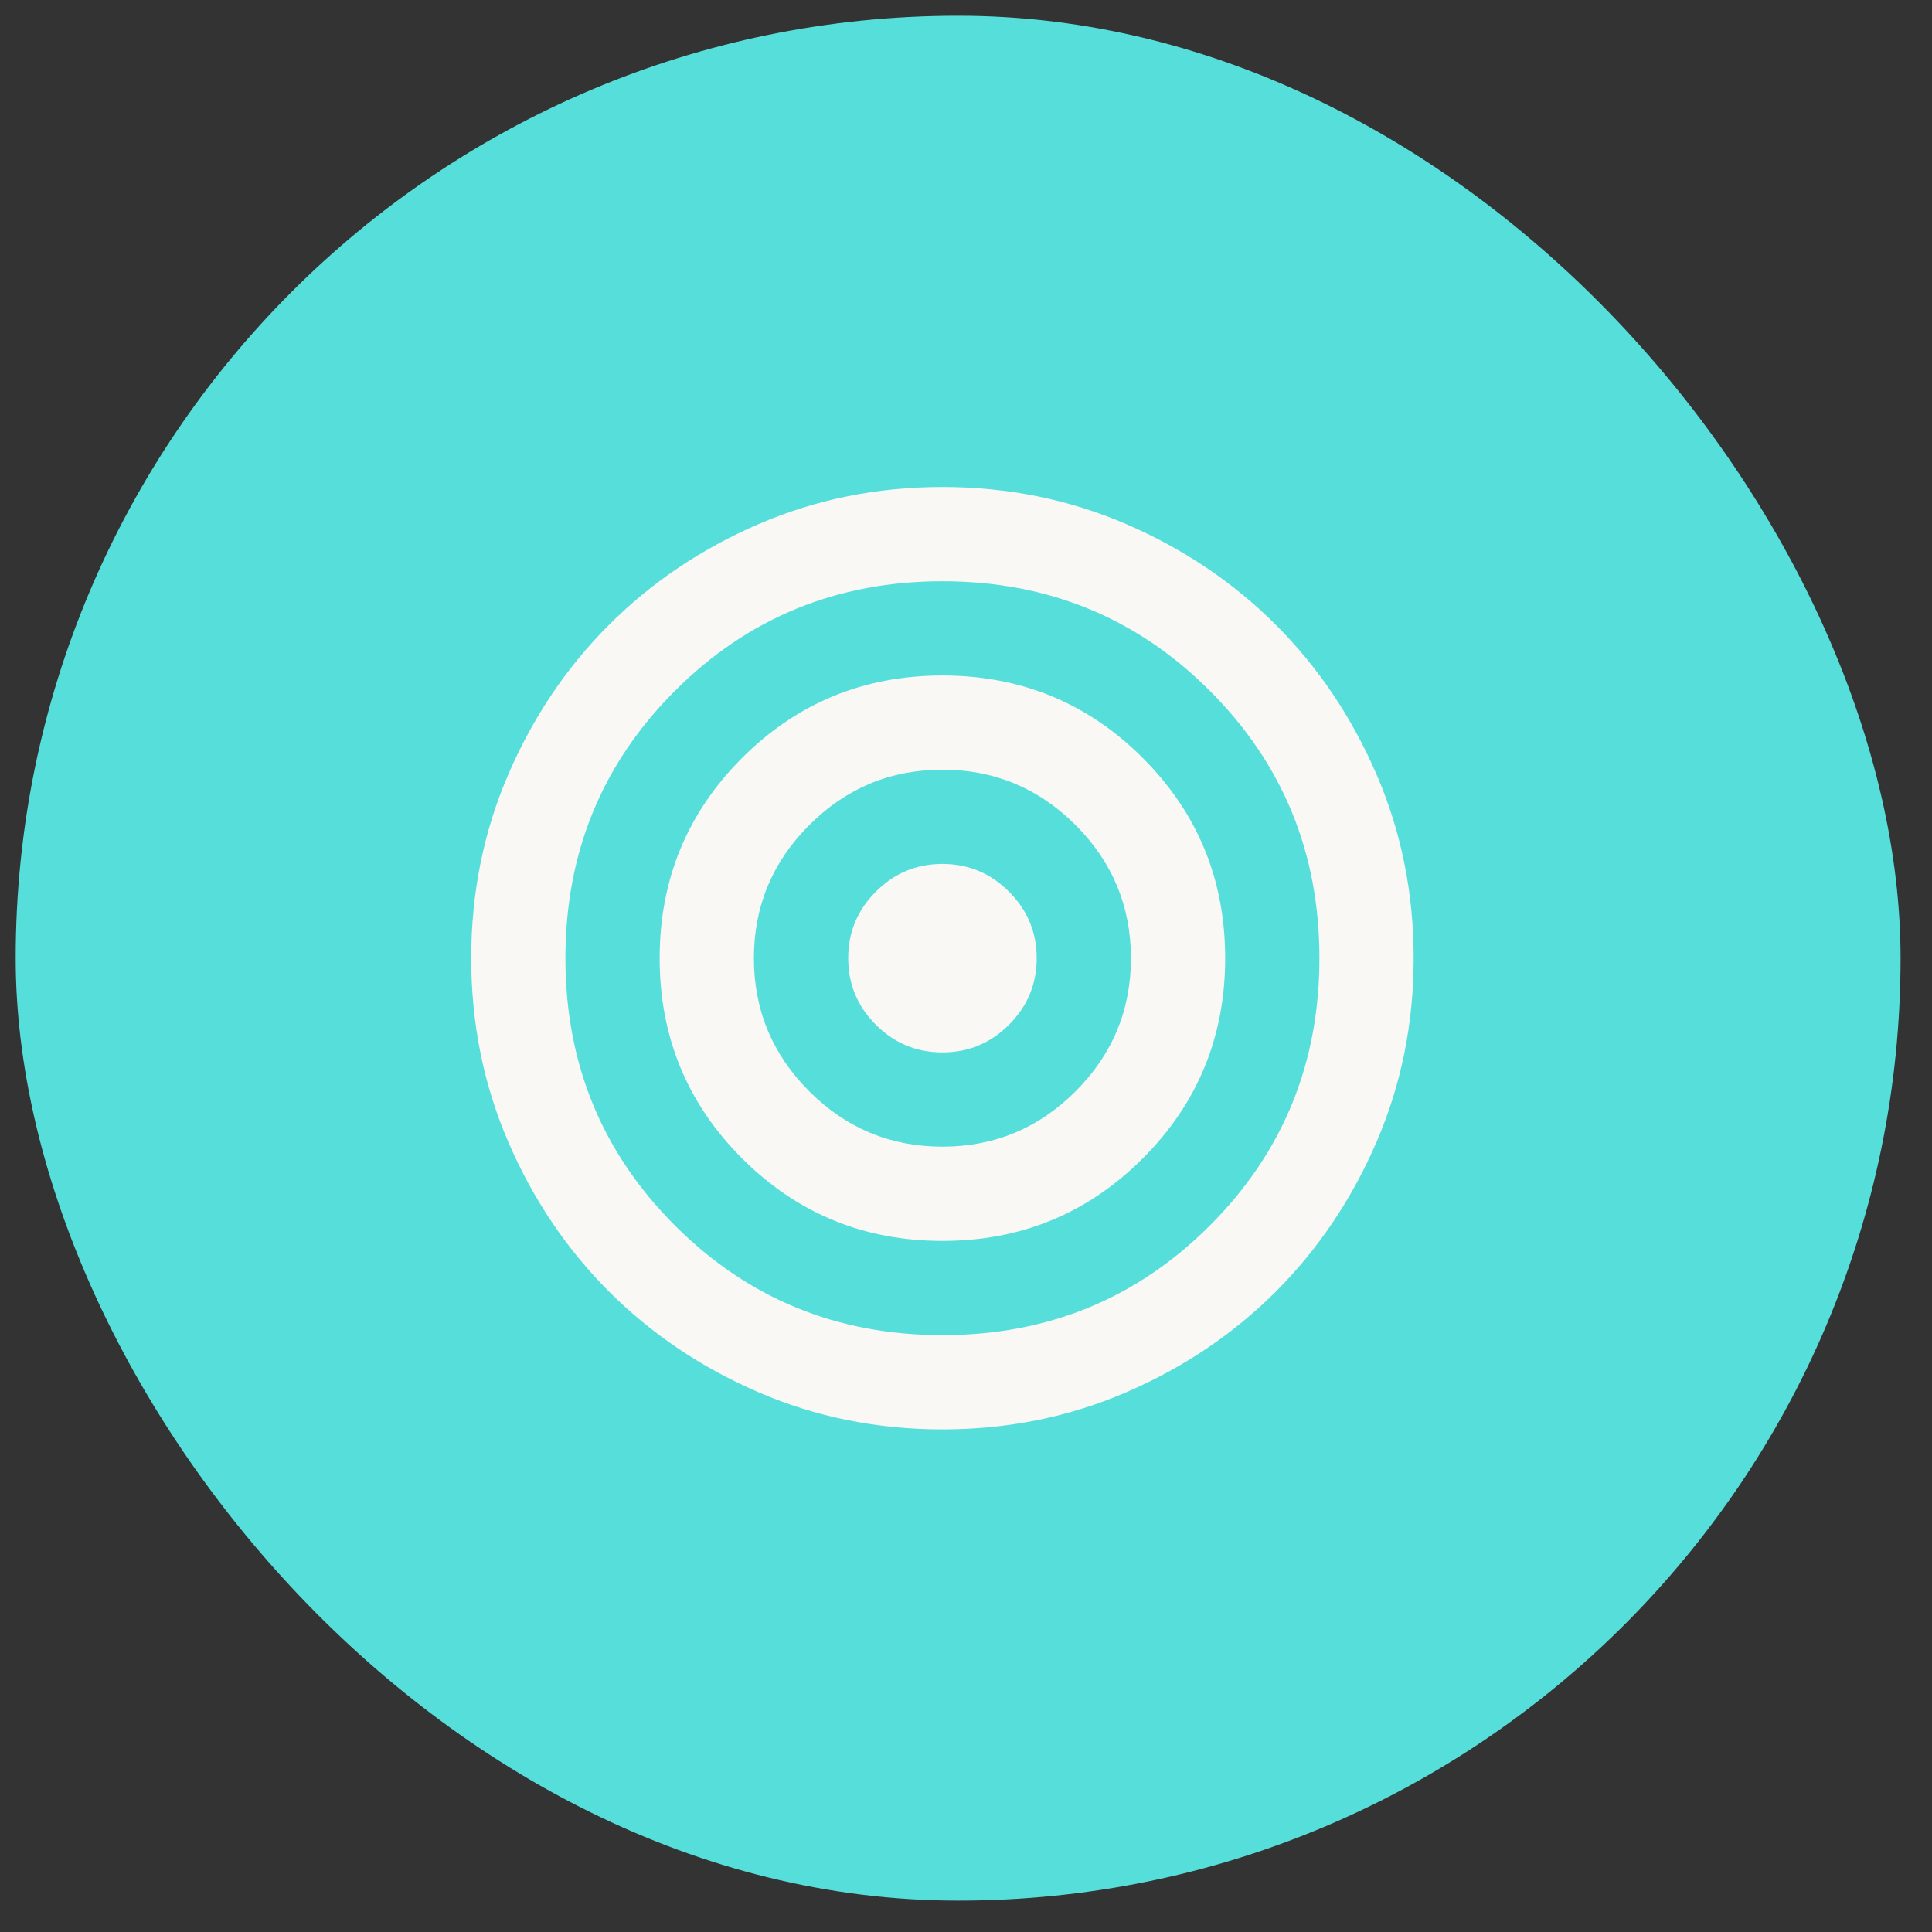 <svg width="41" height="41" viewBox="0 0 41 41" fill="none" xmlns="http://www.w3.org/2000/svg">
<rect x="0" y="0" width="41" height="41" fill="#333333" stroke="none"/>
<rect x="0.333" y="0.334" width="40" height="40" rx="20" fill="#56DEDB"/>
<mask id="mask0_5061_24333" style="mask-type:alpha" maskUnits="userSpaceOnUse" x="7" y="8" width="25" height="25">
<rect x="8" y="8.334" width="24" height="24" fill="#D9D9D9"/>
</mask>
<g mask="url(#mask0_5061_24333)">
<path d="M20 30.334C18.616 30.334 17.316 30.072 16.099 29.547C14.883 29.022 13.825 28.309 12.925 27.41C12.024 26.509 11.312 25.451 10.787 24.235C10.262 23.018 10 21.718 10 20.334C10 18.951 10.262 17.651 10.787 16.434C11.312 15.218 12.024 14.159 12.925 13.259C13.825 12.36 14.883 11.647 16.099 11.122C17.316 10.597 18.616 10.335 20 10.335C21.383 10.335 22.683 10.597 23.899 11.122C25.116 11.647 26.174 12.36 27.075 13.259C27.974 14.159 28.687 15.218 29.212 16.434C29.737 17.651 30 18.951 30 20.334C30 21.718 29.737 23.018 29.212 24.235C28.687 25.451 27.974 26.509 27.075 27.41C26.174 28.309 25.116 29.022 23.899 29.547C22.683 30.072 21.383 30.334 20 30.334ZM20 28.334C22.233 28.334 24.125 27.559 25.674 26.009C27.224 24.459 28 22.568 28 20.334C28 18.101 27.224 16.209 25.674 14.659C24.125 13.11 22.233 12.335 20 12.335C17.766 12.335 15.874 13.11 14.325 14.659C12.774 16.209 11.999 18.101 11.999 20.334C11.999 22.568 12.774 24.459 14.325 26.009C15.874 27.559 17.766 28.334 20 28.334ZM20 26.334C18.333 26.334 16.916 25.751 15.749 24.584C14.583 23.418 13.999 22.001 13.999 20.334C13.999 18.668 14.583 17.251 15.749 16.084C16.916 14.918 18.333 14.335 20 14.335C21.666 14.335 23.083 14.918 24.25 16.084C25.416 17.251 26 18.668 26 20.334C26 22.001 25.416 23.418 24.25 24.584C23.083 25.751 21.666 26.334 20 26.334ZM20 24.334C21.099 24.334 22.041 23.943 22.825 23.16C23.608 22.376 24 21.434 24 20.334C24 19.235 23.608 18.293 22.825 17.509C22.041 16.726 21.099 16.334 20 16.334C18.899 16.334 17.958 16.726 17.174 17.509C16.391 18.293 15.999 19.235 15.999 20.334C15.999 21.434 16.391 22.376 17.174 23.16C17.958 23.943 18.899 24.334 20 24.334ZM20 22.334C19.45 22.334 18.979 22.139 18.587 21.747C18.195 21.355 18 20.884 18 20.334C18 19.785 18.195 19.314 18.587 18.922C18.979 18.53 19.45 18.334 20 18.334C20.549 18.334 21.02 18.53 21.412 18.922C21.804 19.314 22 19.785 22 20.334C22 20.884 21.804 21.355 21.412 21.747C21.02 22.139 20.549 22.334 20 22.334Z" fill="#F9F8F5"/>
</g>
</svg>
